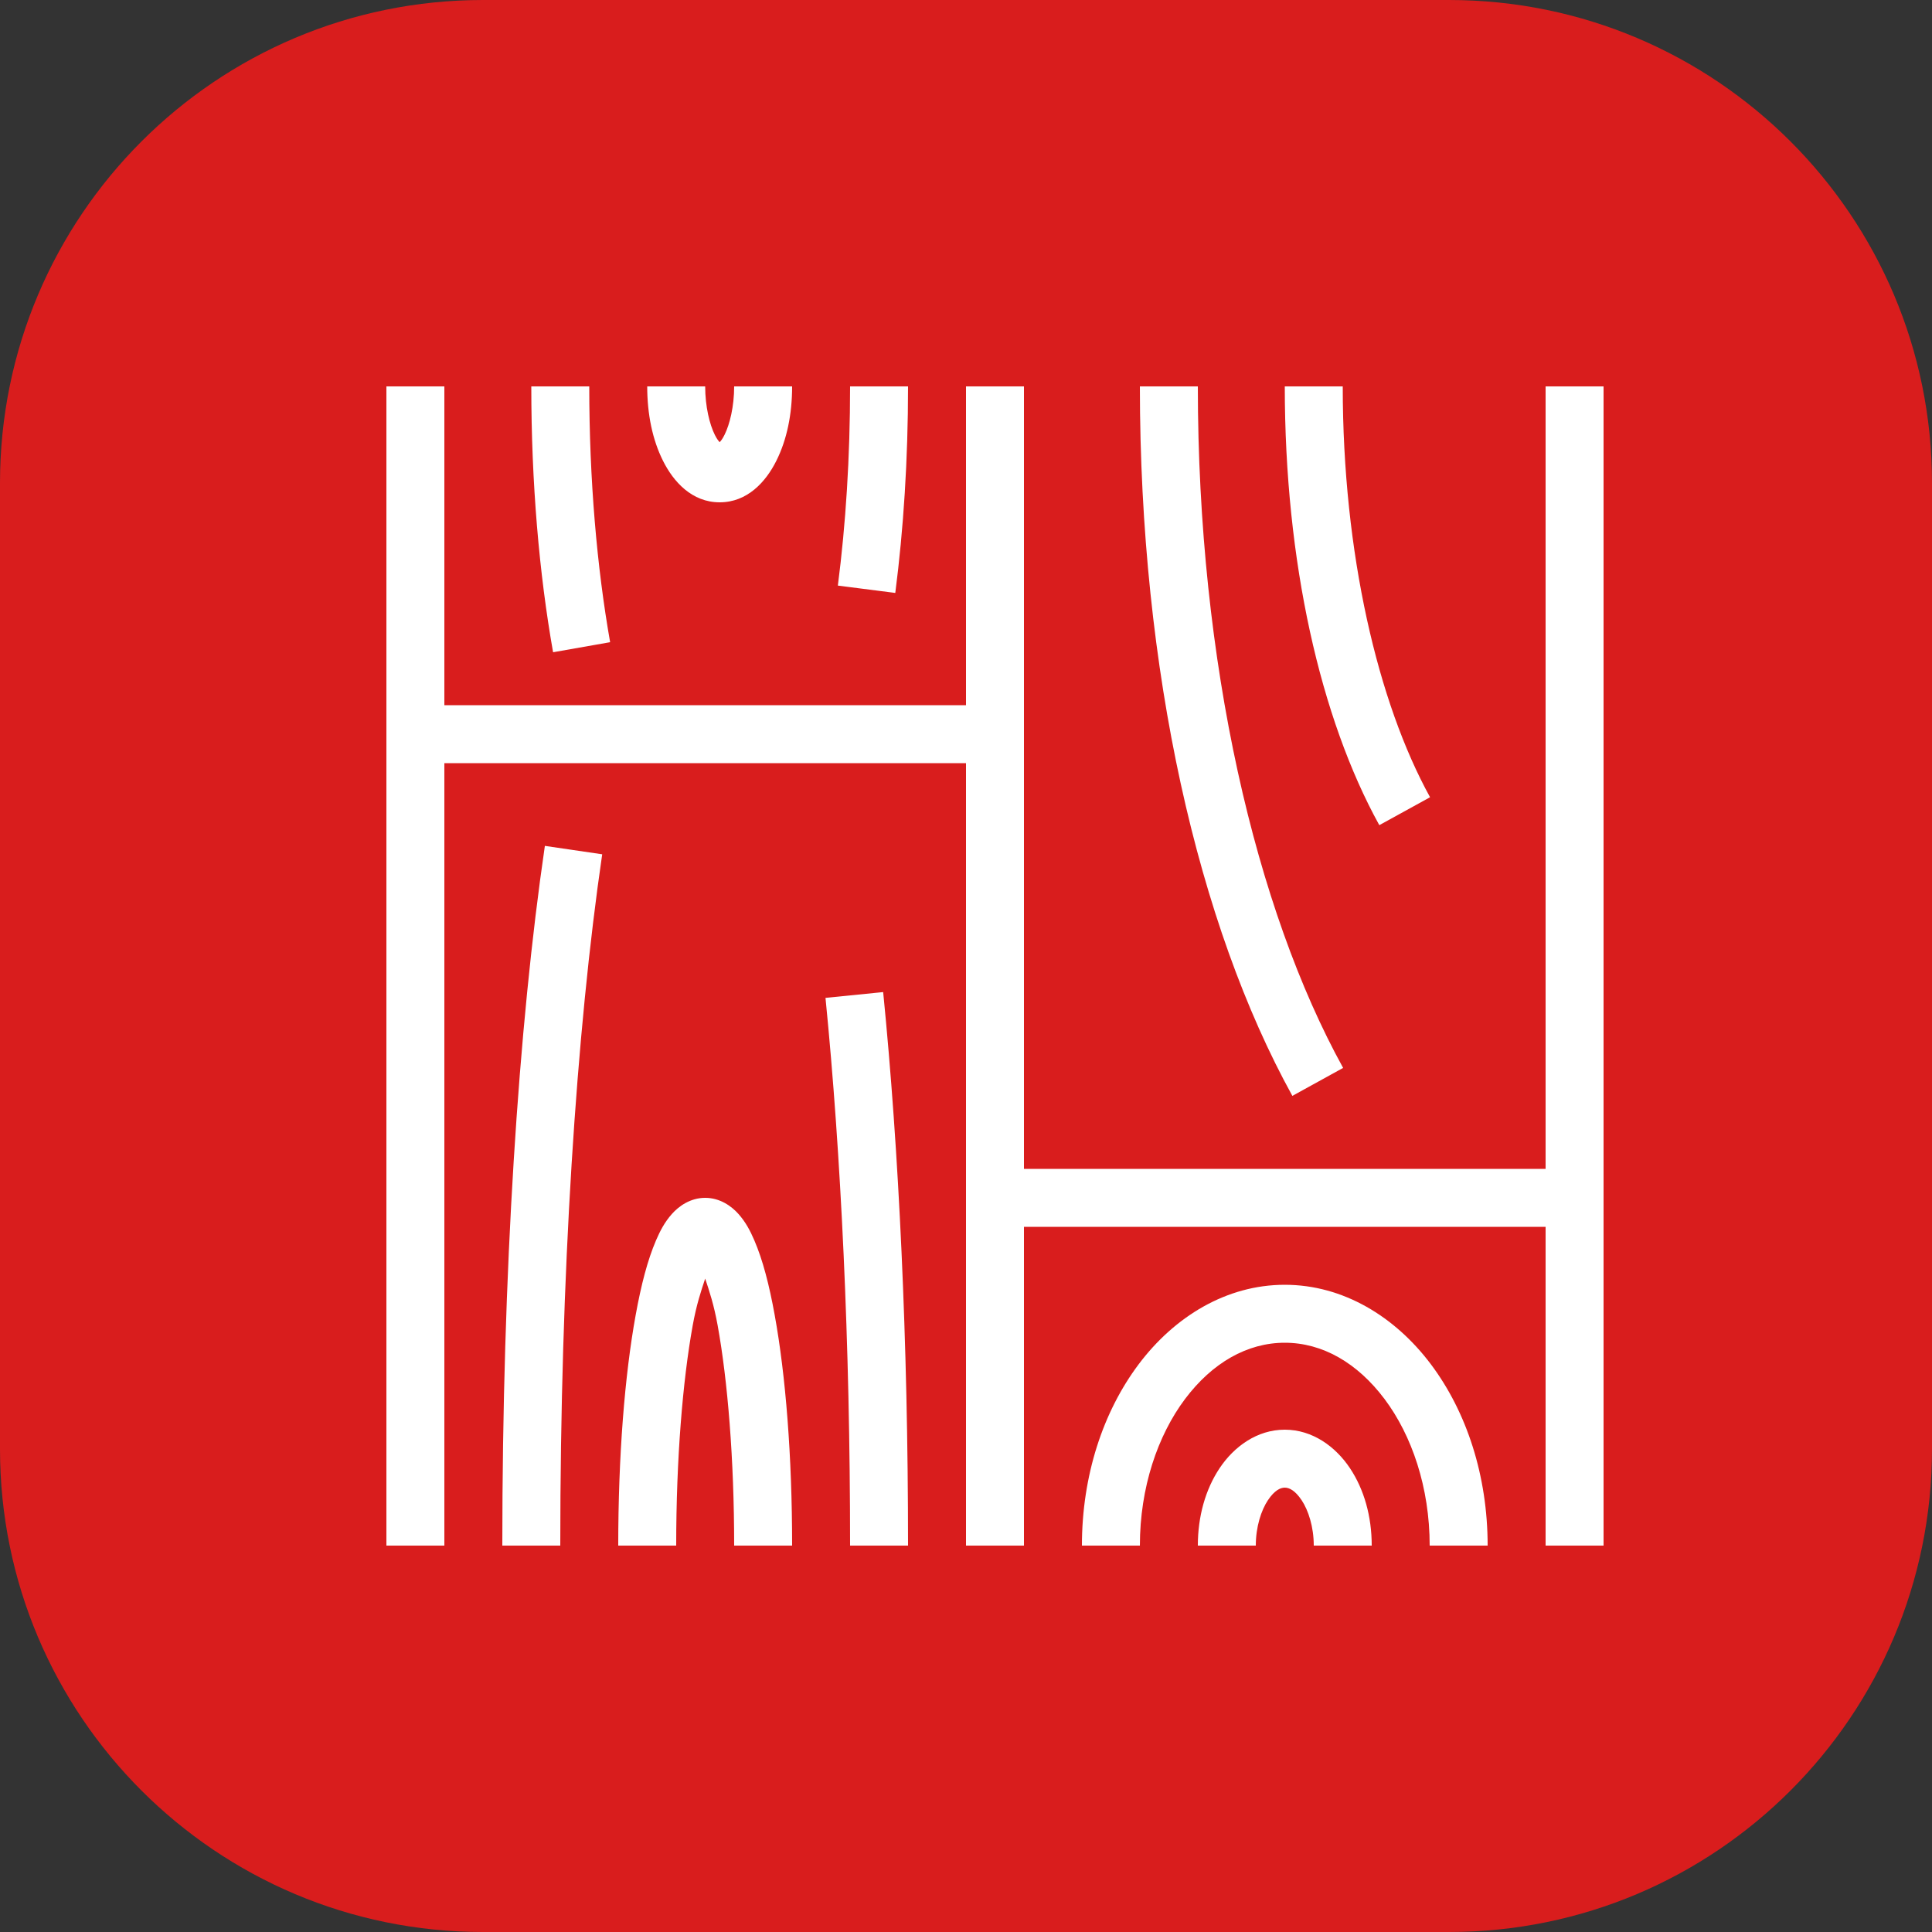 <svg width="40" height="40" viewBox="0 0 40 40" fill="none" xmlns="http://www.w3.org/2000/svg">
<rect x="0" y="0" width="40" height="40" fill="#333333" stroke="none"/>
<path d="M30 0H10C4.477 0 0 4.477 0 10V30C0 35.523 4.477 40 10 40H30C35.523 40 40 35.523 40 30V10C40 4.477 35.523 0 30 0Z" fill="#D91D1D"/>
<path d="M8 8V32H9.2V15.8H20V32H21.2V25.4H32V32H33.2V8H32V24.2H21.2V8H20V14.6H9.2V8H8ZM11 8C11 10 11.163 11.876 11.451 13.504L12.632 13.296C12.359 11.747 12.2 9.935 12.2 8H11ZM13.4 8C13.4 8.578 13.509 9.106 13.727 9.541C13.944 9.976 14.327 10.4 14.9 10.4C15.473 10.4 15.856 9.976 16.073 9.541C16.291 9.106 16.4 8.578 16.4 8H15.2C15.2 8.416 15.108 8.788 15 9.004C14.954 9.096 14.923 9.129 14.9 9.155C14.877 9.129 14.846 9.096 14.8 9.004C14.692 8.788 14.6 8.416 14.6 8H13.4ZM17.6 8C17.6 9.465 17.51 10.86 17.347 12.124L18.536 12.276C18.706 10.958 18.8 9.515 18.8 8H17.6ZM23.6 8C23.6 13.888 24.803 19.148 26.757 22.689L27.808 22.11C25.999 18.83 24.8 13.722 24.8 8H23.6ZM26.6 8C26.6 11.628 27.336 14.871 28.557 17.084L29.608 16.506C28.531 14.553 27.8 11.463 27.8 8H26.6ZM11.281 17.513C10.734 21.246 10.4 26.355 10.4 32H11.6C11.6 26.403 11.934 21.333 12.468 17.687L11.281 17.513ZM18.285 20.54L17.091 20.66C17.412 23.89 17.6 27.796 17.6 32H18.8C18.8 27.76 18.611 23.82 18.285 20.54ZM14.6 24.8C14.294 24.8 14.055 24.971 13.91 25.135C13.764 25.299 13.669 25.478 13.582 25.681C13.407 26.088 13.274 26.602 13.161 27.226C12.934 28.473 12.8 30.148 12.8 32H14C14 30.207 14.135 28.582 14.342 27.44C14.42 27.01 14.512 26.737 14.6 26.472C14.688 26.737 14.78 27.01 14.858 27.44C15.065 28.582 15.2 30.207 15.2 32H16.4C16.4 30.148 16.266 28.473 16.039 27.226C15.926 26.602 15.793 26.088 15.618 25.681C15.531 25.478 15.436 25.299 15.29 25.135C15.145 24.971 14.906 24.8 14.6 24.8ZM26.6 26.6C25.39 26.6 24.314 27.261 23.574 28.247C22.835 29.232 22.4 30.553 22.4 32H23.6C23.6 30.796 23.97 29.718 24.534 28.966C25.098 28.215 25.822 27.8 26.6 27.8C27.378 27.8 28.102 28.215 28.666 28.966C29.23 29.718 29.6 30.796 29.6 32H30.8C30.8 30.553 30.365 29.232 29.626 28.247C28.886 27.261 27.81 26.6 26.6 26.6ZM26.6 29.6C26.025 29.6 25.548 29.952 25.252 30.395C24.957 30.837 24.8 31.395 24.8 32H26C26 31.611 26.112 31.269 26.251 31.06C26.39 30.852 26.512 30.8 26.6 30.8C26.688 30.8 26.81 30.852 26.949 31.06C27.088 31.269 27.2 31.611 27.2 32H28.4C28.4 31.395 28.243 30.837 27.948 30.395C27.652 29.952 27.175 29.6 26.6 29.6Z" fill="white"/>
</svg>
